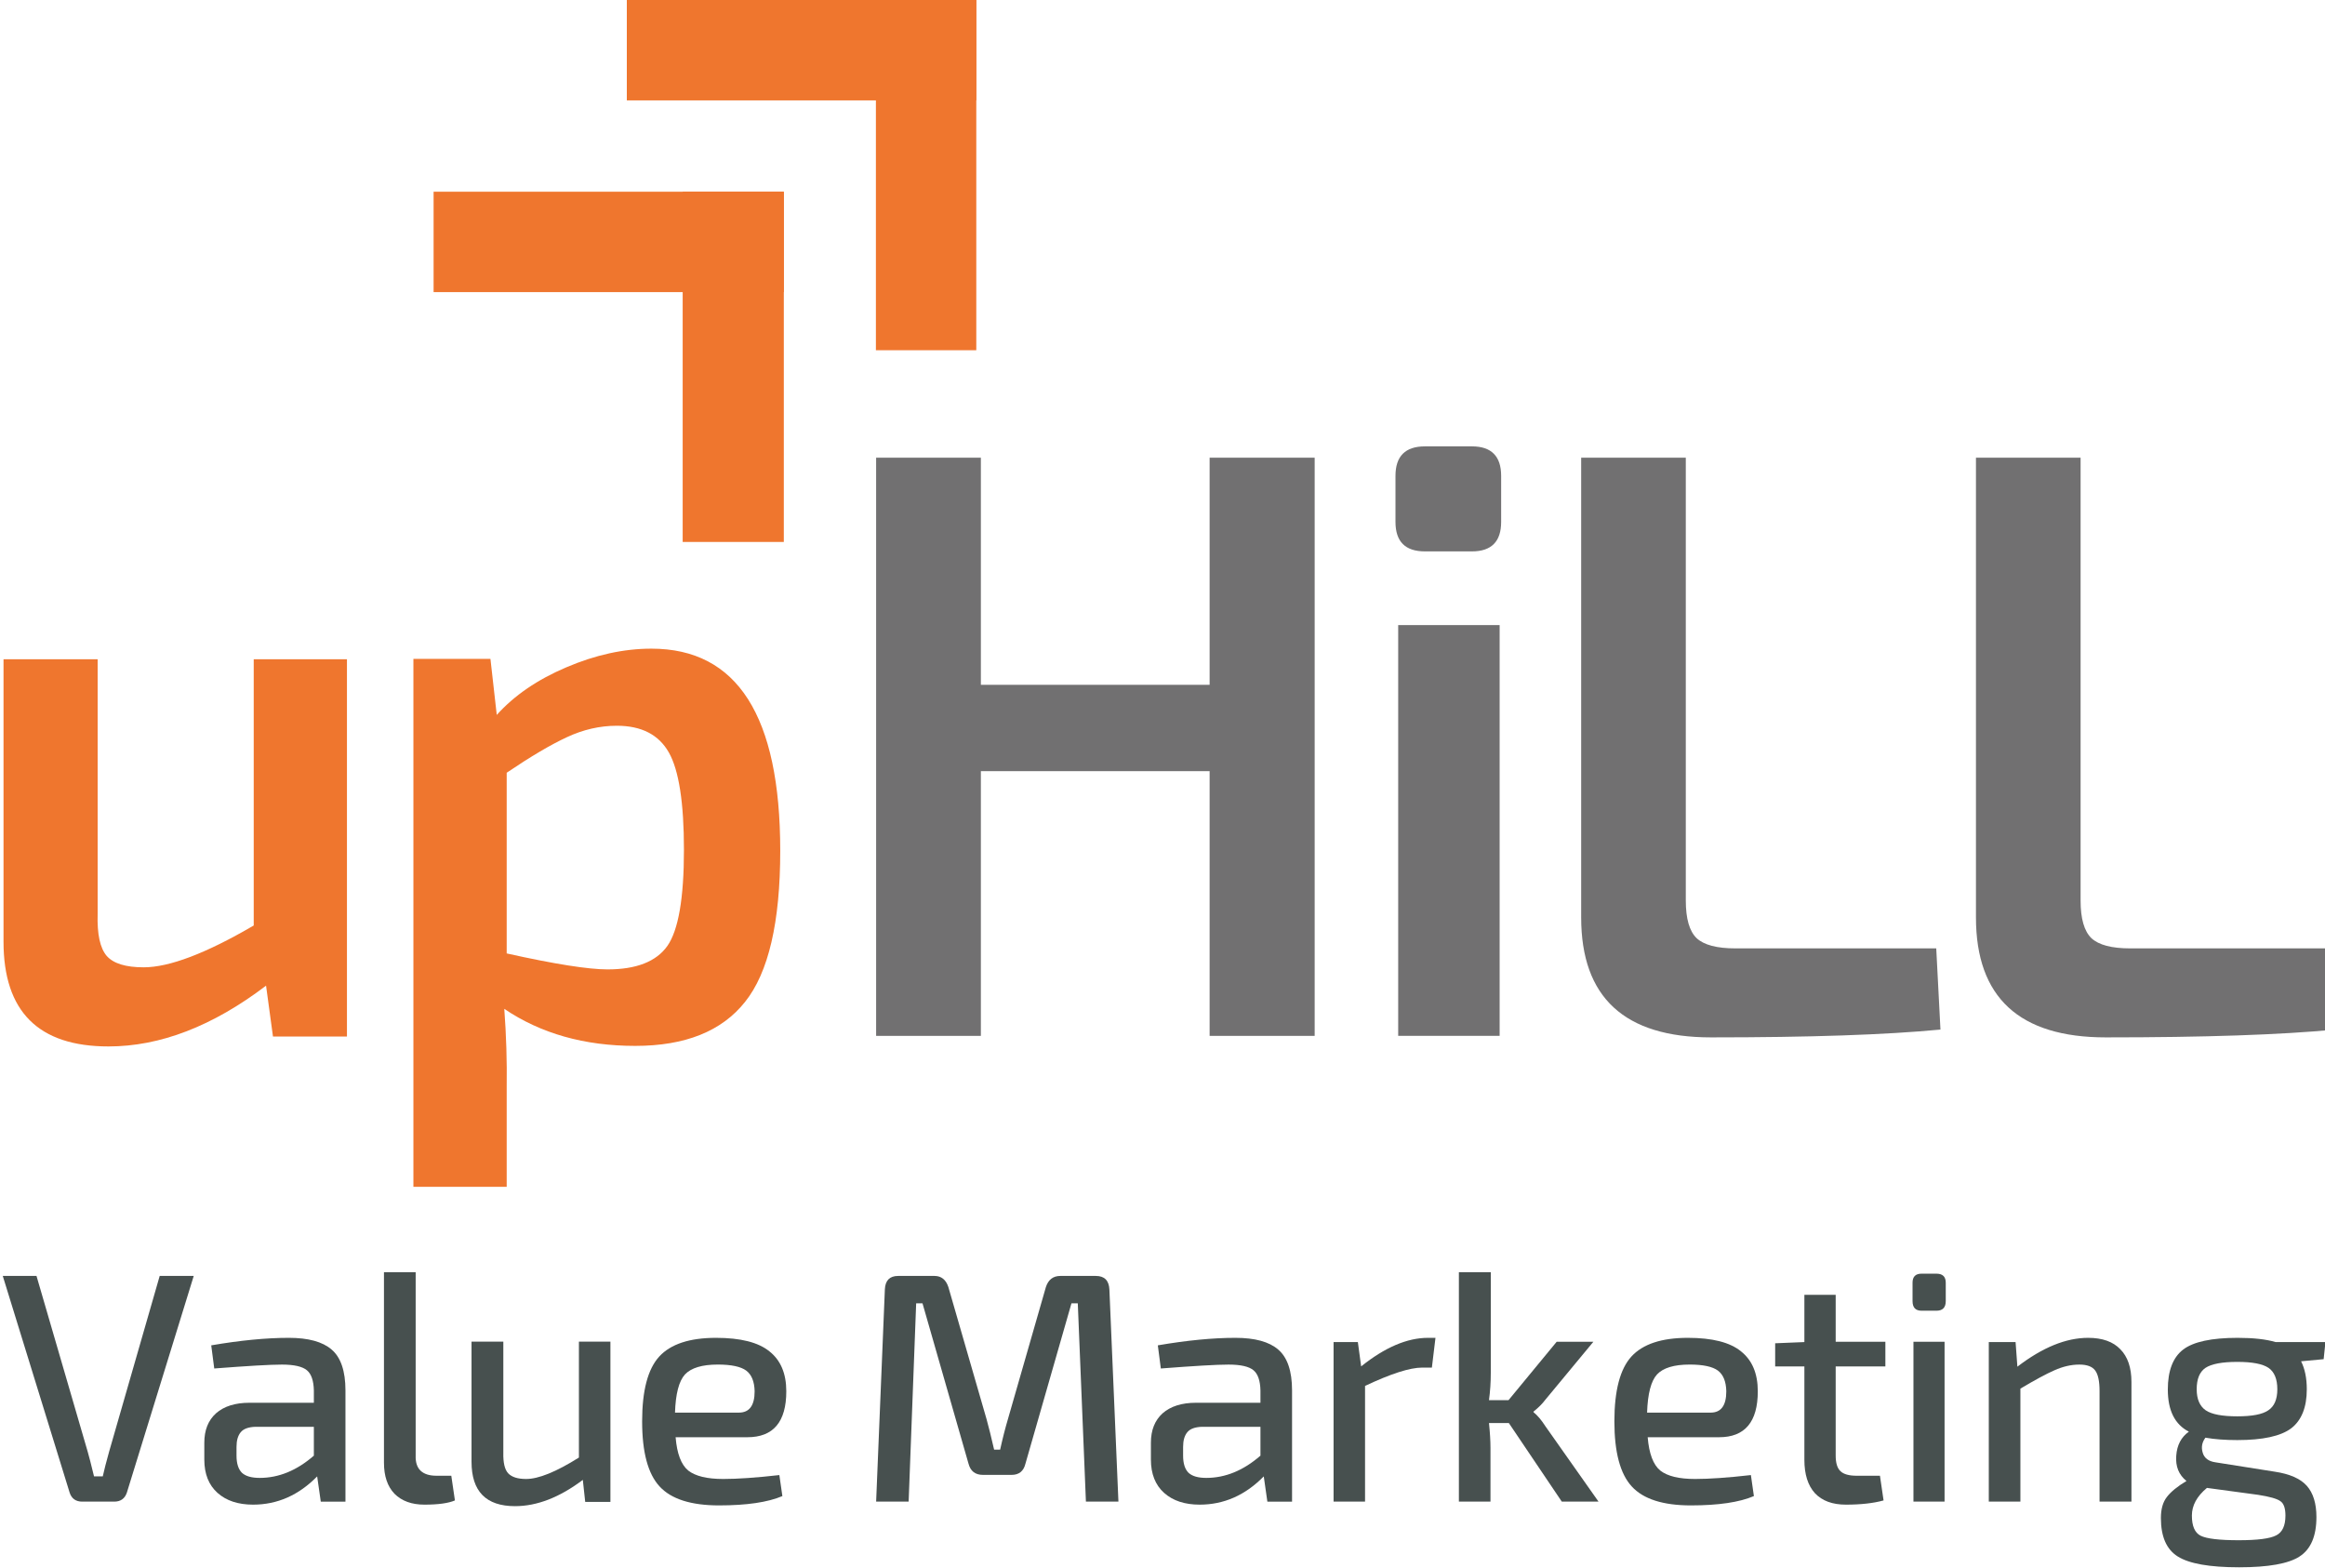 <?xml version="1.0"?>
<svg xmlns="http://www.w3.org/2000/svg" version="1.1" width="175" height="118" viewBox="0 0 175 118"><svg xmlns:xlink="http://www.w3.org/1999/xlink" width="176" height="118" xml:space="preserve" overflow="hidden" viewBox="0 0 3091 2077"><defs><clipPath id="clip0"><rect x="141" y="241" width="3091" height="2077"/></clipPath></defs><g clip-path="url(#clip0)" transform="translate(-141 -241)"><rect x="968" y="241" width="463" height="133" fill="#EF762E"/><rect x="1298" y="241" width="133" height="464" fill="#EF762E"/><path d="M1879.3 847.368 1879.3 1613.37 1740.13 1613.37 1740.13 1262.65 1437.07 1262.65 1437.07 1613.37 1298.3 1613.37 1298.3 847.368 1437.07 847.368 1437.07 1148.27 1740.13 1148.27 1740.13 847.368Z" fill="#717071" fill-rule="evenodd"/><path d="M2025.44 832.368 2087.67 832.368C2113.4 832.368 2126.36 845.424 2126.36 871.438L2126.36 932.435C2126.36 958.549 2113.4 971.505 2087.67 971.505L2025.44 971.505C1999.32 971.505 1986.36 958.549 1986.36 932.435L1986.36 871.438C1986.36 845.424 1999.32 832.368 2025.44 832.368ZM2124.36 1613.37 1989.95 1613.37 1989.95 1069.18 2124.36 1069.18Z" fill="#717071" fill-rule="evenodd"/><path d="M2370.99 847.367 2370.99 1434.12C2370.99 1458.02 2375.77 1474.66 2385.33 1483.92 2395.09 1492.98 2412.22 1497.46 2436.72 1497.46L2702.8 1497.46 2708.38 1605.01C2635.88 1611.98 2534.51 1615.37 2404.45 1615.37 2289.73 1615.37 2232.38 1562.39 2232.38 1456.43L2232.38 847.367Z" fill="#717071" fill-rule="evenodd"/><path d="M2894.04 847.367 2894.04 1434.12C2894.04 1458.02 2898.81 1474.66 2908.37 1483.92 2918.13 1492.98 2935.26 1497.46 2959.76 1497.46L3225.84 1497.46 3231.42 1605.01C3158.92 1611.98 3057.55 1615.37 2927.49 1615.37 2812.77 1615.37 2755.42 1562.39 2755.42 1456.43L2755.42 847.367Z" fill="#717071" fill-rule="evenodd"/><path d="M597.213 1114.37 597.213 1614.21 499.202 1614.21 490.038 1546.85C419.317 1600.56 349.792 1627.37 281.262 1627.37 188.529 1627.37 142.213 1581.13 142.213 1488.65L142.213 1114.37 266.92 1114.37 266.92 1451.98C266.123 1478.59 270.106 1497.03 278.872 1507.39 287.835 1517.55 304.171 1522.54 327.877 1522.54 361.843 1522.54 410.452 1504.1 473.702 1467.13L473.702 1114.37Z" fill="#EF762E" fill-rule="evenodd"/><path d="M787.319 1113.93 795.691 1188.15C818.815 1162.41 849.514 1141.37 887.788 1125.11 926.261 1108.65 963.939 1100.37 1000.62 1100.37 1114.34 1100.37 1171.26 1189.64 1171.26 1368.09 1171.26 1462.85 1155.71 1529.59 1124.61 1568.39 1093.71 1607.29 1045.27 1626.64 979.087 1626.64 911.81 1626.64 853.999 1610.28 805.659 1577.57 808.251 1612.18 809.346 1646.79 808.847 1681.7L808.847 1813.37 685.255 1813.37 685.255 1113.93ZM808.847 1264.75 808.847 1504.15C872.637 1518.32 917.092 1525.3 942.409 1525.3 980.683 1525.3 1007.09 1514.92 1021.75 1494.18 1036.3 1473.43 1043.68 1431.03 1043.68 1366.9 1043.68 1304.45 1037 1261.46 1023.74 1238.02 1010.39 1214.38 987.46 1202.51 954.767 1202.51 932.142 1202.51 910.114 1207.6 888.586 1217.67 867.255 1227.55 840.742 1243.21 808.847 1264.75Z" fill="#EF762E" fill-rule="evenodd"/><path d="M394.217 1931.42 305.627 2218.47C302.935 2226.44 297.348 2230.42 288.868 2230.42L246.567 2230.42C237.988 2230.42 232.401 2226.44 229.807 2218.47L141.217 1931.42 185.911 1931.42 253.75 2164.33C255.347 2169.7 258.14 2180.55 262.13 2196.97L273.703 2196.97C275.499 2188.81 278.292 2177.86 282.083 2164.33L349.125 1931.42Z" fill="#47504F" fill-rule="evenodd"/><path d="M421.394 2054.03 417.408 2023.37C455.685 2016.8 489.974 2013.42 520.278 2013.42 545.995 2013.42 564.935 2018.59 576.896 2028.95 589.057 2039.3 595.237 2057.42 595.237 2083.1L595.237 2230.44 562.542 2230.44 557.758 2196.99C533.236 2221.97 504.927 2234.42 472.83 2234.42 453.093 2234.42 437.442 2229.24 425.78 2218.89 414.018 2208.34 408.237 2193.6 408.237 2174.69L408.237 2152.39C408.237 2135.66 413.419 2122.72 423.787 2113.36 434.352 2104.11 449.106 2099.43 468.044 2099.43L553.371 2099.43 553.371 2083.1C553.072 2070.16 549.982 2061.2 544.201 2056.42 538.32 2051.44 527.254 2048.86 511.108 2048.86 495.158 2048.86 465.253 2050.65 421.394 2054.03ZM450.901 2157.96 450.901 2169.51C450.901 2179.86 453.292 2187.43 458.076 2192.21 463.061 2196.79 470.935 2198.98 481.601 2198.98 506.82 2198.98 530.744 2189.22 553.371 2169.51L553.371 2131.28 476.019 2131.28C466.65 2131.58 460.17 2133.97 456.483 2138.45 452.695 2143.03 450.901 2149.5 450.901 2157.96Z" fill="#47504F" fill-rule="evenodd"/><path d="M688.257 1926.42 688.257 2169.39C687.956 2178.17 690.057 2184.85 694.657 2189.34 699.457 2193.92 706.455 2196.12 715.857 2196.12L735.456 2196.12 740.256 2228.83C731.657 2232.52 718.256 2234.42 699.856 2234.42 683.056 2234.42 669.855 2229.63 660.256 2220.06 650.856 2210.28 646.256 2196.52 646.256 2178.96L646.256 1926.42Z" fill="#47504F" fill-rule="evenodd"/><path d="M946.264 2018.42 946.264 2230.82 912.881 2230.82 909.703 2201.62C878.904 2224.82 848.997 2236.42 819.888 2236.42 781.438 2236.42 762.262 2216.82 762.262 2177.62L762.262 2018.42 804.389 2018.42 804.389 2165.62C804.091 2178.72 806.178 2187.82 810.748 2192.82 815.516 2197.92 823.465 2200.42 834.592 2200.42 850.984 2200.42 874.333 2191.02 904.536 2172.02L904.536 2018.42Z" fill="#47504F" fill-rule="evenodd"/><path d="M1127.74 2145.1 1032.64 2145.1C1034.43 2166.89 1040.03 2181.61 1049.42 2189.27 1059.01 2196.73 1074.39 2200.41 1095.77 2200.41 1114.65 2200.41 1139.42 2198.72 1170.09 2195.23L1174.09 2223.08C1154.91 2231.24 1126.94 2235.42 1090.18 2235.42 1053.12 2235.42 1026.84 2227.06 1011.46 2210.35 995.974 2193.64 988.282 2164.9 988.282 2124.02 988.282 2083.24 995.875 2054.59 1011.06 2038.08 1026.24 2021.67 1051.22 2013.42 1086.18 2013.42 1118.65 2013.42 1142.22 2019.38 1156.91 2031.32 1171.79 2043.06 1179.28 2060.66 1179.28 2084.23 1179.28 2124.81 1162.1 2145.1 1127.74 2145.1ZM1031.84 2112.48 1116.55 2112.48C1130.33 2112.48 1137.33 2103.13 1137.33 2084.23 1137.03 2071.3 1133.33 2062.15 1126.14 2056.78 1118.95 2051.51 1106.36 2048.82 1088.58 2048.82 1067.8 2048.82 1053.22 2053.2 1045.02 2061.95 1037.03 2070.71 1032.64 2087.61 1031.84 2112.48Z" fill="#47504F" fill-rule="evenodd"/><path d="M1542.35 1931.42 1589.4 1931.42C1600.76 1931.42 1606.75 1937.39 1607.34 1949.33L1619.31 2230.42 1576.24 2230.42 1565.47 1967.65 1557.1 1967.65 1496.09 2180.25C1493.7 2190.11 1487.52 2194.98 1477.75 2194.98L1439.87 2194.98C1429.7 2194.98 1423.32 2190.11 1420.73 2180.25L1359.72 1967.65 1351.34 1967.65 1341.37 2230.42 1298.31 2230.42 1309.87 1949.33C1310.37 1937.39 1316.25 1931.42 1327.41 1931.42L1375.66 1931.42C1384.64 1931.42 1390.82 1936.39 1394.01 1946.15L1444.65 2121.33C1447.54 2131.68 1450.83 2145.12 1454.62 2161.54L1462.6 2161.54C1465.98 2146.21 1469.47 2132.68 1472.96 2120.93L1523.21 1946.15C1526.4 1936.39 1532.78 1931.42 1542.35 1931.42Z" fill="#47504F" fill-rule="evenodd"/><path d="M1675.49 2054.03 1671.51 2023.37C1709.78 2016.8 1744.07 2013.42 1774.38 2013.42 1800.09 2013.42 1819.03 2018.59 1830.99 2028.95 1843.15 2039.3 1849.34 2057.42 1849.34 2083.1L1849.34 2230.44 1816.64 2230.44 1811.86 2196.99C1787.33 2221.97 1759.03 2234.42 1726.93 2234.42 1707.19 2234.42 1691.54 2229.24 1679.88 2218.89 1668.12 2208.34 1662.34 2193.6 1662.34 2174.69L1662.34 2152.39C1662.34 2135.66 1667.52 2122.72 1677.89 2113.36 1688.45 2104.11 1703.2 2099.43 1722.14 2099.43L1807.47 2099.43 1807.47 2083.1C1807.17 2070.16 1804.08 2061.2 1798.3 2056.42 1792.42 2051.44 1781.35 2048.86 1765.21 2048.86 1749.26 2048.86 1719.35 2050.65 1675.49 2054.03ZM1705 2157.96 1705 2169.51C1705 2179.86 1707.39 2187.43 1712.18 2192.21 1717.16 2196.79 1725.03 2198.98 1735.7 2198.98 1760.92 2198.98 1784.84 2189.22 1807.47 2169.51L1807.47 2131.28 1730.12 2131.28C1720.75 2131.58 1714.27 2133.97 1710.58 2138.45 1706.79 2143.03 1705 2149.5 1705 2157.96Z" fill="#47504F" fill-rule="evenodd"/><path d="M2039.35 2013.42 2034.59 2052.84 2021.88 2052.84C2005.4 2052.84 1980.19 2061 1946.04 2077.12L1946.04 2230.42 1904.35 2230.42 1904.35 2018.99 1936.51 2018.99 1940.88 2051.24C1972.35 2026.06 2001.83 2013.42 2029.43 2013.42Z" fill="#47504F" fill-rule="evenodd"/><path d="M2136.55 2126.29 2110.24 2126.29C2111.53 2138.86 2112.23 2149.83 2112.23 2159.4L2112.23 2230.42 2070.37 2230.42 2070.37 1926.42 2112.63 1926.42 2112.63 2059.67C2112.63 2072.23 2111.83 2084.3 2110.24 2095.97L2136.15 2095.97 2199.95 2018.58 2248.59 2018.58 2184.8 2095.57C2181.01 2100.66 2175.82 2105.85 2169.25 2111.13L2169.25 2111.93C2174.53 2116.22 2179.71 2122.3 2184.8 2130.28L2255.37 2230.42 2206.72 2230.42Z" fill="#47504F" fill-rule="evenodd"/><path d="M2415.11 2145.1 2320.5 2145.1C2322.29 2166.89 2327.86 2181.61 2337.2 2189.27 2346.74 2196.73 2362.04 2200.41 2383.31 2200.41 2402.09 2200.41 2426.73 2198.72 2457.24 2195.23L2461.21 2223.08C2442.14 2231.24 2414.31 2235.42 2377.74 2235.42 2340.87 2235.42 2314.74 2227.06 2299.44 2210.35 2284.03 2193.64 2276.38 2164.9 2276.38 2124.02 2276.38 2083.24 2283.93 2054.59 2299.04 2038.08 2314.14 2021.67 2338.99 2013.42 2373.77 2013.42 2406.06 2013.42 2429.52 2019.38 2444.12 2031.32 2458.93 2043.06 2466.38 2060.66 2466.38 2084.23 2466.38 2124.81 2449.29 2145.1 2415.11 2145.1ZM2319.71 2112.48 2403.98 2112.48C2417.69 2112.48 2424.65 2103.13 2424.65 2084.23 2424.35 2071.3 2420.67 2062.15 2413.52 2056.78 2406.36 2051.51 2393.84 2048.82 2376.15 2048.82 2355.48 2048.82 2340.97 2053.2 2332.83 2061.95 2324.88 2070.71 2320.5 2087.61 2319.71 2112.48Z" fill="#47504F" fill-rule="evenodd"/><path d="M2628.22 2196.13 2633.01 2228.83C2619.65 2232.52 2603.09 2234.42 2583.15 2234.42 2565.29 2234.42 2551.63 2229.43 2542.06 2219.26 2532.68 2208.89 2528.1 2194.13 2528.1 2174.99L2528.1 2051.35 2489.4 2051.35 2489.4 2020.63 2528.1 2019.04 2528.1 1956.42 2569.58 1956.42 2569.58 2018.64 2635.4 2018.64 2635.4 2051.35 2569.58 2051.35 2569.58 2169.41C2569.58 2179.28 2571.68 2186.16 2575.97 2190.15 2580.15 2194.13 2587.33 2196.13 2597.5 2196.13Z" fill="#47504F" fill-rule="evenodd"/><path d="M2683.3 1928.42 2703.12 1928.42C2711.25 1928.42 2715.41 1932.41 2715.41 1940.39L2715.41 1964.72C2715.41 1973.3 2711.25 1977.49 2703.12 1977.49L2683.3 1977.49C2675.37 1977.49 2671.41 1973.3 2671.41 1964.72L2671.41 1940.39C2671.41 1932.41 2675.37 1928.42 2683.3 1928.42ZM2713.83 2230.42 2672.6 2230.42 2672.6 2018.58 2713.83 2018.58Z" fill="#47504F" fill-rule="evenodd"/><path d="M2807.91 2018.99 2810.3 2051.64C2843.5 2026.16 2874.7 2013.42 2904 2013.42 2922.85 2013.42 2937.1 2018.49 2946.67 2028.55 2956.44 2038.4 2961.42 2052.84 2961.42 2071.95L2961.42 2230.42 2919.16 2230.42 2919.16 2083.89C2919.16 2070.65 2917.16 2061.5 2913.17 2056.42 2909.39 2051.44 2902.51 2048.85 2892.44 2048.85 2881.48 2048.85 2870.51 2051.44 2859.35 2056.42 2848.38 2061.2 2833.43 2069.36 2814.29 2080.71L2814.29 2230.42 2772.42 2230.42 2772.42 2018.99Z" fill="#47504F" fill-rule="evenodd"/><path d="M3216.05 2041.71 3186.16 2044.49C3191.14 2054.36 3193.73 2066.71 3193.73 2081.55 3193.73 2105.45 3186.76 2122.79 3173.01 2133.34 3159.16 2143.7 3135.35 2148.88 3101.67 2148.88 3085.93 2148.88 3071.88 2147.89 3059.42 2145.7 3054.84 2151.87 3053.65 2158.45 3055.84 2165.62 3057.93 2172.79 3063.61 2177.07 3072.97 2178.37L3151.09 2190.72C3171.02 2193.7 3185.16 2199.88 3193.73 2209.44 3202.2 2219.01 3206.49 2232.75 3206.49 2250.88 3206.49 2276.08 3199.01 2293.51 3184.17 2303.08 3169.52 2312.64 3142.82 2317.42 3104.06 2317.42 3065 2317.42 3037.9 2312.64 3022.76 2303.08 3007.81 2293.71 3000.44 2276.78 3000.44 2252.08 3000.44 2240.32 3003.03 2231.06 3008.41 2224.19 3013.69 2217.31 3022.36 2210.24 3034.32 2203.07 3024.15 2194.9 3019.67 2183.75 3020.77 2169.6 3021.76 2155.56 3027.34 2144.9 3037.5 2137.73 3018.87 2128.16 3009.61 2109.64 3009.61 2081.95 3009.61 2057.04 3016.38 2039.31 3029.93 2028.96 3043.48 2018.6 3067.5 2013.42 3102.07 2013.42 3122.99 2013.42 3139.73 2015.31 3152.28 2019L3218.44 2019ZM3101.67 2117.41C3121.3 2117.41 3134.95 2114.82 3142.72 2109.44 3150.69 2104.16 3154.68 2094.9 3154.68 2081.55 3154.68 2068 3150.79 2058.64 3143.12 2053.26 3135.35 2047.98 3121.6 2045.29 3101.67 2045.29 3081.44 2045.29 3067.4 2047.98 3059.42 2053.26 3051.65 2058.64 3047.87 2068 3047.87 2081.55 3047.87 2094.6 3051.85 2103.86 3059.82 2109.44 3067.79 2114.82 3081.74 2117.41 3101.67 2117.41ZM3129.17 2221.4 3061.42 2212.23C3048.07 2223.39 3041.49 2235.54 3041.49 2248.89 3041.49 2262.63 3045.28 2271.6 3053.05 2275.58 3061.02 2279.57 3077.86 2281.56 3103.66 2281.56 3128.57 2281.56 3145.11 2279.37 3153.08 2275.18 3161.25 2271.2 3165.44 2262.44 3165.44 2248.89 3165.44 2239.03 3163.15 2232.65 3158.66 2229.76 3154.38 2226.58 3144.51 2223.79 3129.17 2221.4Z" fill="#47504F" fill-rule="evenodd"/><rect x="712" y="495" width="464" height="133" fill="#EF762E"/><rect x="1042" y="495" width="134" height="464" fill="#EF762E"/></g></svg></svg>
